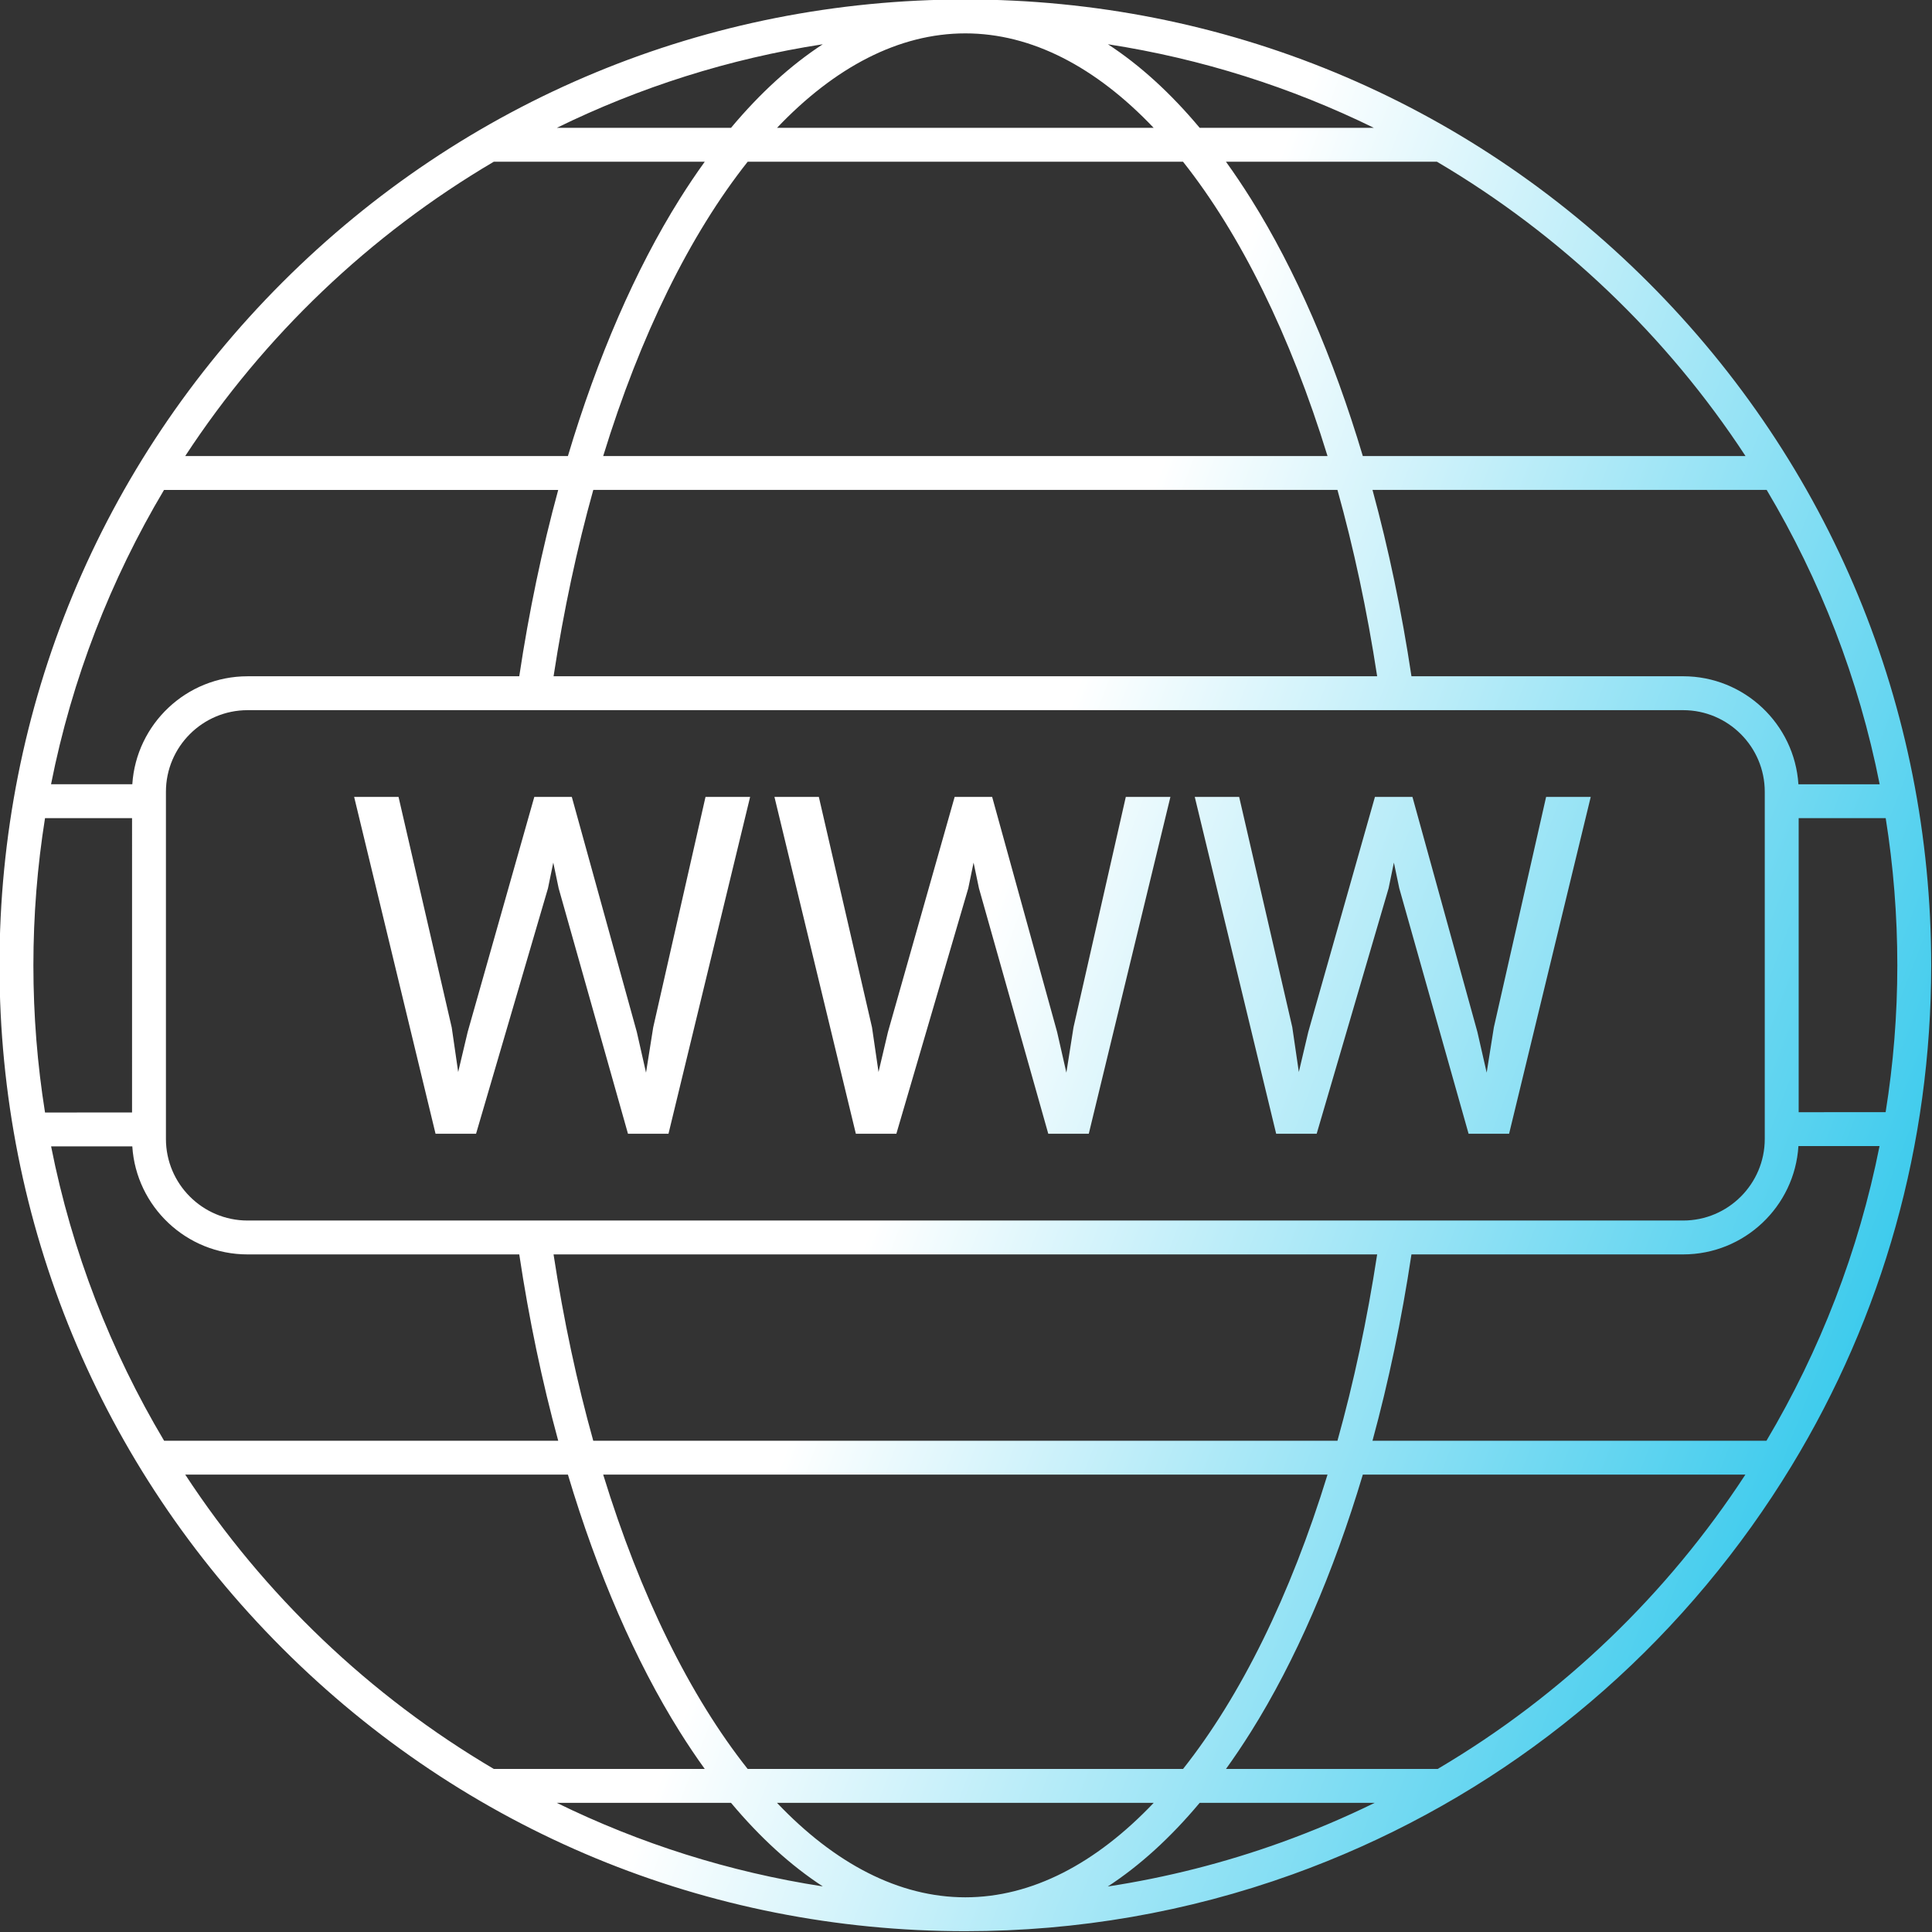 <?xml version="1.0" encoding="UTF-8" standalone="no"?><svg xmlns="http://www.w3.org/2000/svg" xmlns:xlink="http://www.w3.org/1999/xlink" clip-rule="evenodd" fill="#000000" fill-rule="evenodd" height="153.1" image-rendering="optimizeQuality" preserveAspectRatio="xMidYMid meet" shape-rendering="geometricPrecision" text-rendering="geometricPrecision" version="1" viewBox="10.2 10.2 153.1 153.1" width="153.1" zoomAndPan="magnify"><rect x="10.2" y="10.2" width="153.1" height="153.1" fill="#333333" stroke="none"/><defs><linearGradient gradientUnits="userSpaceOnUse" id="a" x1="-0.071" x2="173.469" xlink:actuate="onLoad" xlink:show="other" xlink:type="simple" y1="53.522" y2="119.874"><stop offset="0" stop-color="#ffffff"/><stop offset="0.502" stop-color="#ffffff"/><stop offset="1" stop-color="#15c0e9"/></linearGradient></defs><g><path d="M86.699 12.845l-0 0 -0.001 0c-5.266,0 -10.351,2.675 -14.923,7.485l29.846 0c-4.571,-4.81 -9.657,-7.485 -14.923,-7.485zm-56.881 53.632c-3.566,0 -6.469,2.902 -6.469,6.468l0 27.507c0,3.566 2.902,6.468 6.468,6.468l22.675 0 0.034 0 91.053 -0c3.566,0 6.468,-2.901 6.468,-6.468l0 -0.772 0 -0.001 0 -0.001 0 -25.952 -0 -0.034 0 -0.027 0 -0.721c0,-3.566 -2.903,-6.468 -6.469,-6.468l-91.041 -0c-0.017,0 -0.034,0 -0.051,0l-22.669 0zm113.761 43.128l-21.53 0c-0.771,5.133 -1.811,10.087 -3.087,14.766l31.22 -0c4.25,-7.157 7.311,-15.044 8.961,-23.351l-6.428 0.001c-0.295,4.783 -4.278,8.585 -9.136,8.584zm-24.248 0l-65.265 0c0.799,5.22 1.86,10.162 3.146,14.766l58.974 -0c1.285,-4.604 2.347,-9.546 3.146,-14.766zm-67.983 0l-21.529 0c-4.85,0 -8.829,-3.789 -9.135,-8.561l-6.434 0.001c1.654,8.366 4.727,16.228 8.954,23.326l31.232 -0c-1.276,-4.678 -2.316,-9.633 -3.087,-14.766zm-30.684 -11.247l0.001 -23.327 -6.897 0c-0.606,3.801 -0.922,7.699 -0.922,11.668 0,3.967 0.316,7.862 0.922,11.661l6.897 -0.002zm0.021 -26.013c0.31,-4.769 4.286,-8.554 9.133,-8.554l21.53 -0c0.772,-5.133 1.812,-10.088 3.087,-14.766l-31.237 0c-4.226,7.096 -7.298,14.957 -8.953,23.32l6.438 -0zm33.382 -8.554l65.265 -0.001c-0.799,-5.22 -1.861,-10.162 -3.147,-14.766l-58.971 0c-1.286,4.604 -2.347,9.546 -3.147,14.766zm67.983 -0.001l21.53 -0c4.849,0 8.826,3.788 9.134,8.559l6.438 0c-1.654,-8.365 -4.726,-16.227 -8.953,-23.325l-31.236 0c1.275,4.678 2.315,9.633 3.087,14.766zm30.684 11.244l0 23.301 6.891 -0.002c0.611,-3.809 0.927,-7.697 0.927,-11.636 0,-3.968 -0.315,-7.864 -0.921,-11.664l-6.898 0zm-40.124 16.594l0.515 3.522 0.748 -3.172 5.283 -18.628 2.972 0 5.147 18.628 0.735 3.222 0.57 -3.591 4.14 -18.259 3.536 0 -6.469 26.693 -3.21 0 -5.493 -19.453 -0.426 -2.034 -0.419 2.034 -5.7 19.453 -3.21 0 -6.451 -26.693 3.518 0 4.217 18.278zm-33.306 0l0.514 3.522 0.748 -3.172 5.284 -18.628 2.972 0 5.147 18.628 0.734 3.222 0.566 -3.591 4.144 -18.259 3.535 0 -6.469 26.693 -3.21 0 -5.493 -19.453 -0.426 -2.034 -0.42 2.034 -5.699 19.453 -3.21 0 -6.451 -26.693 3.518 0 4.217 18.278zm-33.306 0l0.51 3.522 0.752 -3.172 5.28 -18.628 2.972 0 5.151 18.628 0.73 3.222 0.57 -3.591 4.144 -18.259 3.535 0 -6.469 26.693 -3.21 0 -5.494 -19.453 -0.426 -2.034 -0.419 2.034 -5.7 19.453 -3.21 0 -6.451 -26.693 3.518 0 4.217 18.278zm73.136 61.437l-13.867 0c-2.311,2.762 -4.748,4.979 -7.283,6.63 4.671,-0.716 9.257,-1.879 13.716,-3.483 2.554,-0.919 5.034,-1.971 7.435,-3.147zm-17.51 0l-29.852 0c4.572,4.812 9.659,7.486 14.926,7.486 5.267,-0 10.354,-2.674 14.926,-7.486zm-33.494 0l-13.809 0c6.545,3.207 13.631,5.474 21.081,6.622 -2.531,-1.649 -4.965,-3.864 -7.273,-6.622zm-18.795 -2.685l16.713 -0c-0.675,-0.936 -1.337,-1.922 -1.986,-2.957 -3.517,-5.607 -6.523,-12.558 -8.858,-20.368l-30.325 0c6.24,9.528 14.623,17.533 24.457,23.326zm20.114 -0l34.5 -0c4.562,-5.76 8.504,-13.736 11.449,-23.325l-57.399 0c2.945,9.589 6.887,17.565 11.45,23.325zm37.901 -0l16.774 -0c9.905,-5.838 18.216,-13.872 24.387,-23.325l-30.315 0c-2.335,7.811 -5.342,14.761 -8.859,20.368 -0.649,1.034 -1.311,2.02 -1.986,2.957zm-82.475 -104.041l30.328 -0c2.335,-7.811 5.341,-14.761 8.858,-20.368 0.649,-1.035 1.312,-2.021 1.987,-2.957l-16.716 0c-9.834,5.792 -18.216,13.797 -24.456,23.325zm33.124 -0l57.399 -0c-2.946,-9.589 -6.888,-17.565 -11.452,-23.325l-34.495 0c-4.563,5.76 -8.506,13.736 -11.452,23.325zm60.196 -0l30.327 -0c-6.24,-9.528 -14.622,-17.532 -24.456,-23.325l-16.717 0c0.675,0.937 1.338,1.923 1.987,2.957 3.519,5.607 6.525,12.557 8.859,20.367zm-50.066 -26.01c2.307,-2.758 4.74,-4.972 7.271,-6.622 -7.448,1.148 -14.53,3.417 -21.074,6.622l13.803 -0zm50.94 -0c-6.544,-3.205 -13.626,-5.474 -21.074,-6.622 2.53,1.649 4.964,3.864 7.271,6.622l13.803 -0zm-32.371 142.907c-20.445,0 -39.667,-7.961 -54.122,-22.417 -14.455,-14.457 -22.417,-33.677 -22.417,-54.121 0,-20.444 7.962,-39.665 22.417,-54.121 14.456,-14.456 33.676,-22.418 54.122,-22.418 20.446,-0.001 39.666,7.962 54.121,22.418 14.455,14.456 22.417,33.677 22.417,54.121 0,14.15 -3.82,27.765 -11.093,39.711l-0.001 0.001c-0.987,1.622 -2.038,3.213 -3.151,4.77 -9.119,12.748 -21.7,22.279 -36.383,27.56 -8.297,2.983 -17.015,4.497 -25.91,4.496z" fill="url(#a)"/></g><path d="M0 0H173.397V173.397H0z" fill="none"/></svg>